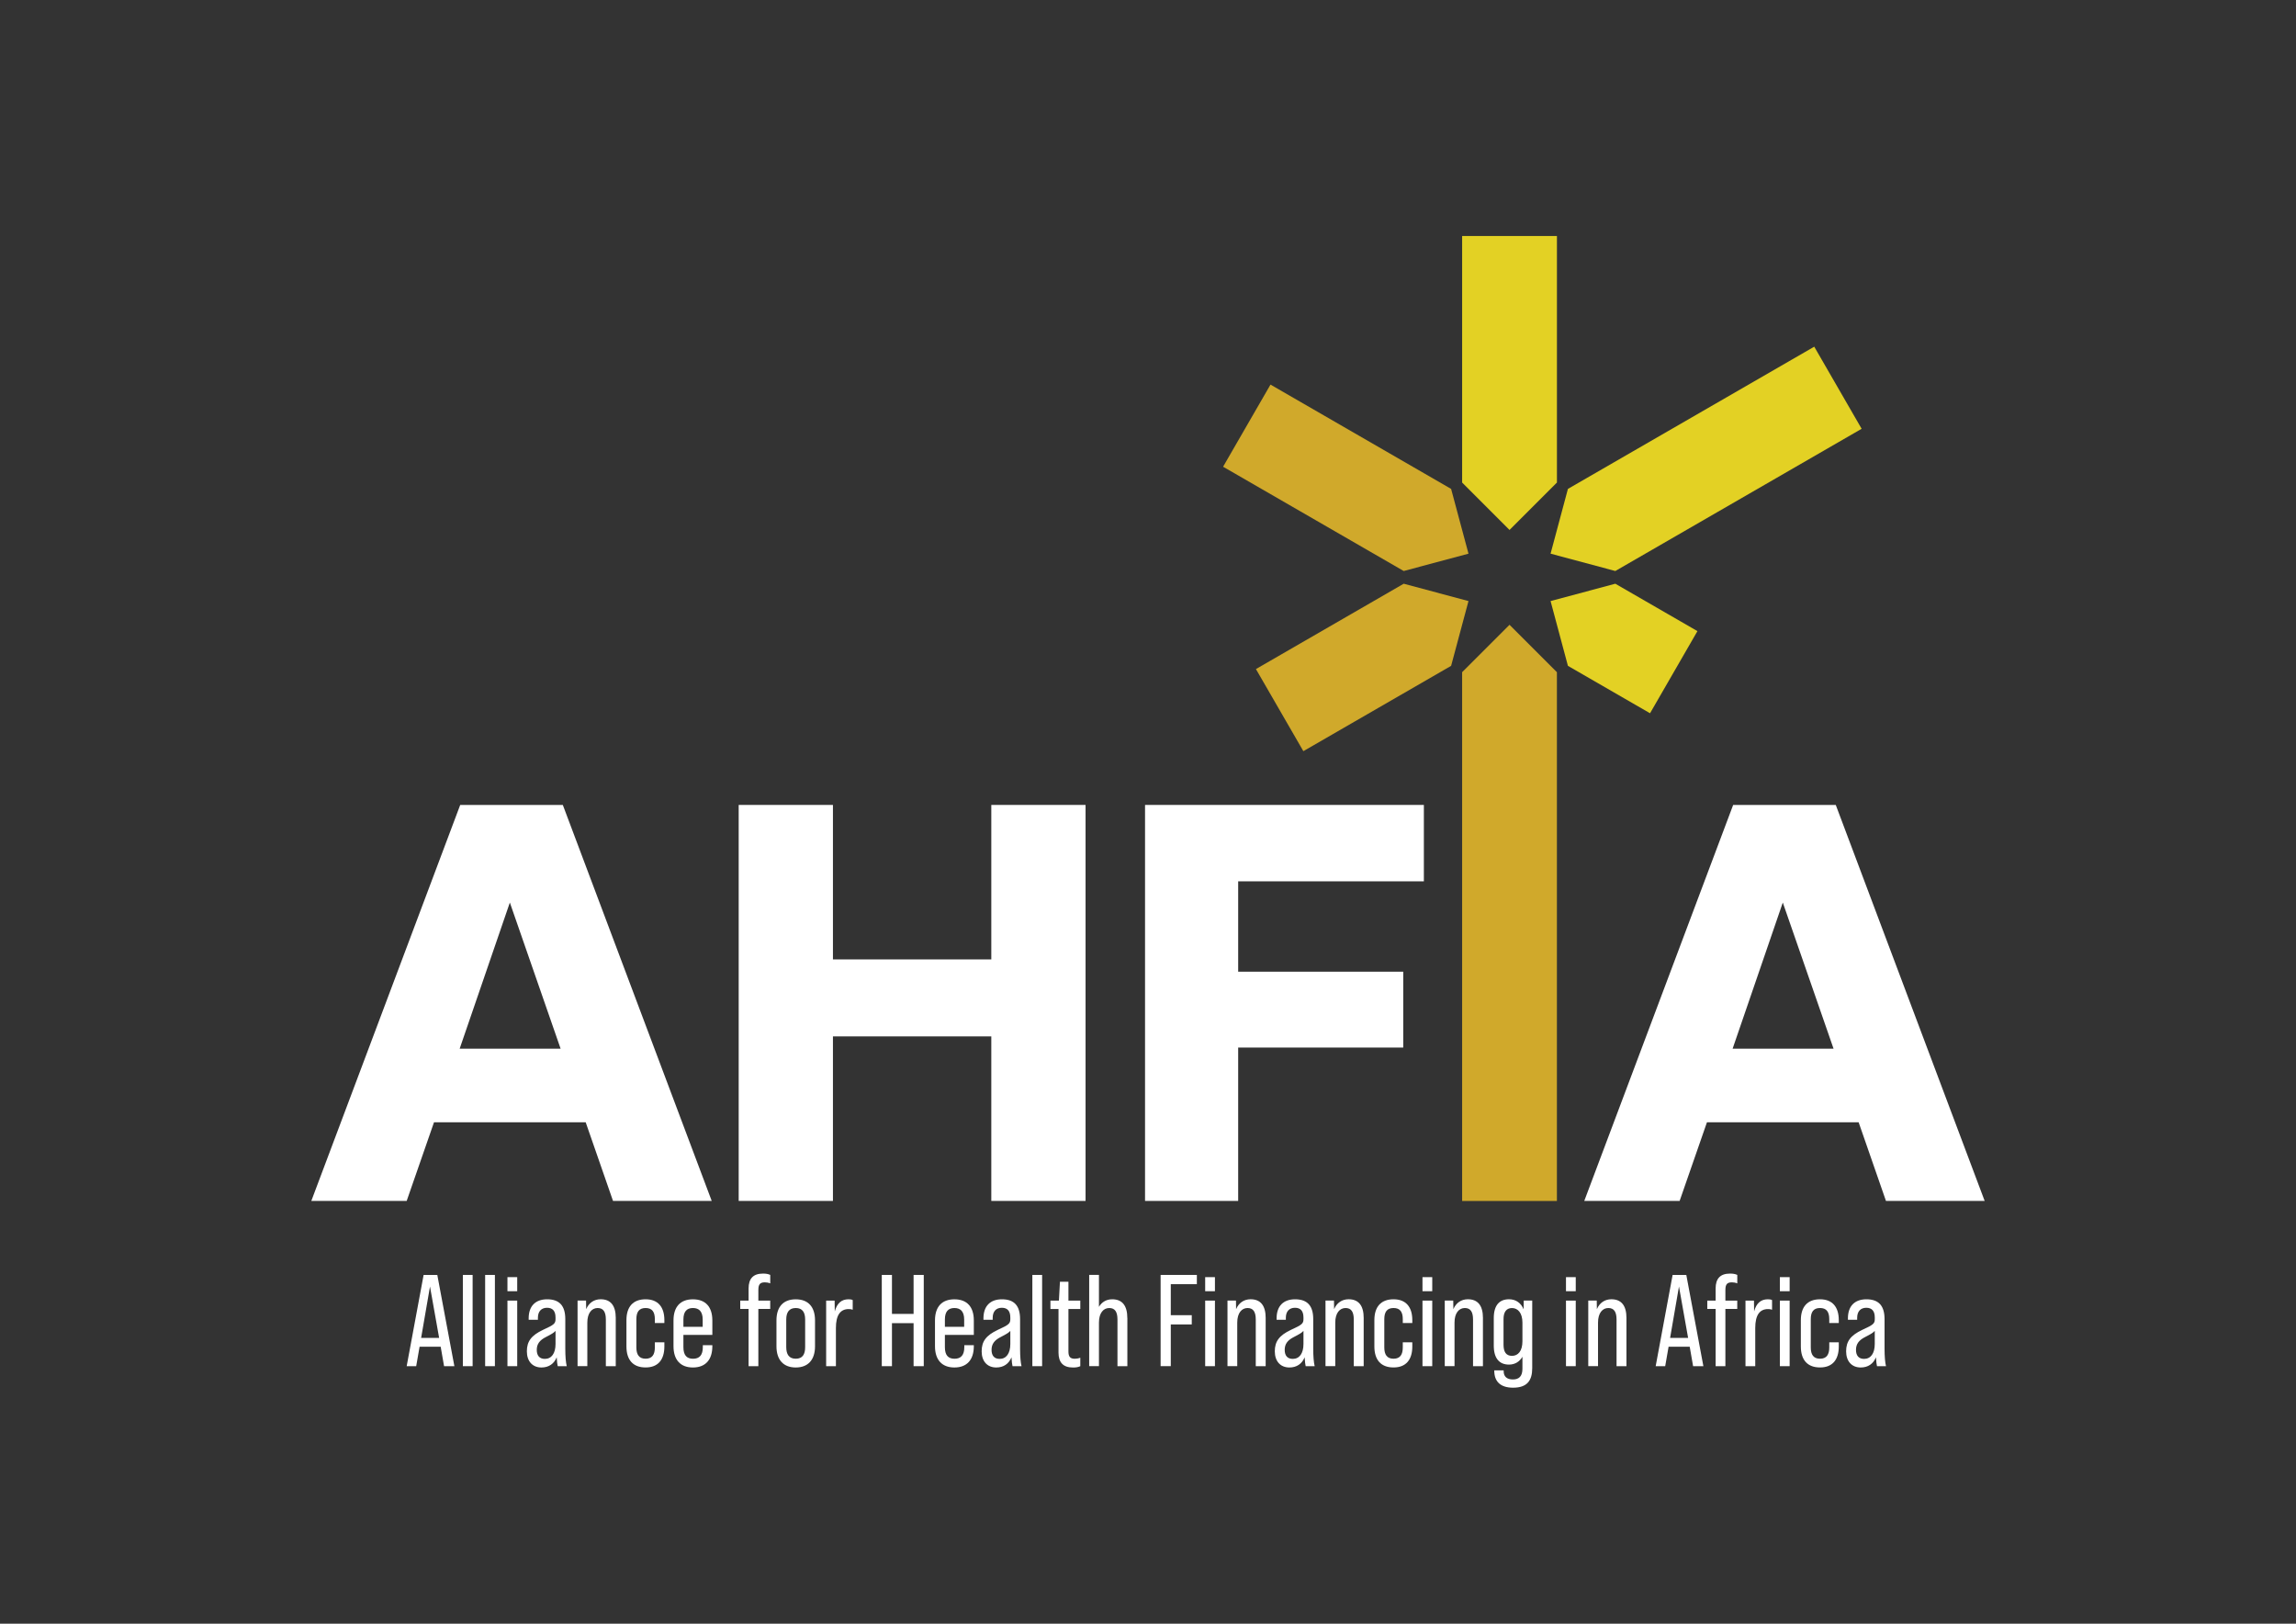 <?xml version="1.0" encoding="UTF-8"?>
<svg id="Layer_1" xmlns="http://www.w3.org/2000/svg" version="1.1" viewBox="0 0 841.89 595.28">
  <rect x="0" y="0" width="841.89" height="595.28" fill="#333333" stroke="none"/>
  <!-- Generator: Adobe Illustrator 29.5.1, SVG Export Plug-In . SVG Version: 2.1.0 Build 141)  -->
  <defs>
    <style>
      .st0 {
        fill: #d0a92b;
      }

      .st1 {
        fill: #fff;
      }

      .st2 {
        fill: #e3d124;
      }
    </style>
  </defs>
  <polygon class="st2" points="622.41 231.38 592.3 214 568.56 220.36 574.92 244.11 605.03 261.49 622.41 231.38"/>
  <polygon class="st0" points="570.88 246.43 570.88 440.29 536.13 440.29 536.13 246.43 553.51 229.06 570.88 246.43"/>
  <polygon class="st0" points="538.46 220.36 514.71 214 460.52 245.29 477.91 275.39 532.09 244.11 538.46 220.36"/>
  <polygon class="st0" points="538.46 202.98 532.09 179.24 465.86 141 448.48 171.11 514.71 209.34 538.46 202.98"/>
  <polygon class="st2" points="553.51 194.29 570.89 176.91 570.89 86.53 536.13 86.53 536.13 176.91 553.51 194.29"/>
  <polygon class="st2" points="568.56 202.98 592.3 209.34 682.62 157.2 665.24 127.1 574.92 179.24 568.56 202.98"/>
  <g>
    <path class="st1" d="M224.78,440.28l-10.02-28.83h-55.62l-10.02,28.83h-34.97l54.6-145.18h37.62l54.6,145.18h-36.19ZM168.55,384.46h37.01l-18.61-53.57-18.4,53.57Z"/>
    <path class="st1" d="M270.86,440.28v-145.18h34.56v56.64h58.07v-56.64h34.56v145.18h-34.56v-60.32h-58.07v60.32h-34.56Z"/>
    <path class="st1" d="M419.86,440.28v-145.18h102.24v28.01h-68.09v33.13h60.53v27.81h-60.53v56.23h-34.15Z"/>
    <path class="st1" d="M691.54,440.28l-10.02-28.83h-55.62l-10.02,28.83h-34.97l54.6-145.18h37.62l54.6,145.18h-36.19,0ZM635.31,384.46h37.01l-18.61-53.57-18.4,53.57Z"/>
  </g>
  <g>
    <path class="st1" d="M161.59,493.74h-7.74l-1.24,7.12h-3.49l6.21-33.45h5.02l6.26,33.45h-3.78l-1.24-7.12h0ZM161.02,490.49l-3.35-18.83-3.25,18.83h6.6Z"/>
    <path class="st1" d="M169.72,467.41h3.58v33.45h-3.58v-33.45Z"/>
    <path class="st1" d="M177.89,467.41h3.58v33.45h-3.58v-33.45Z"/>
    <path class="st1" d="M186.07,468.22h3.58v5.16h-3.58v-5.16ZM186.07,476.82h3.58v24.04h-3.58v-24.04Z"/>
    <path class="st1" d="M204.51,500.86c-.14-.48-.29-1.72-.38-3.25-.96,2.39-2.92,3.73-5.59,3.73-3.3,0-5.35-2.29-5.35-5.93s1.62-5.83,5.97-7.89c4.01-1.82,4.54-2.29,4.54-3.92v-.57c0-2.39-1.05-3.58-3.11-3.58s-3.35,1.29-3.35,3.68v.72h-3.39v-.53c0-4.49,2.49-6.98,6.79-6.98,4.59,0,6.64,2.49,6.64,7.26v10.71c0,3.01.19,5.16.53,6.55h-3.3,0ZM203.7,492.74v-4.83c-.48.62-1.43,1.19-3.49,2.25-2.39,1.19-3.39,2.63-3.39,4.73s1,3.3,2.96,3.3c2.44,0,3.92-2.01,3.92-5.45Z"/>
    <path class="st1" d="M225.78,483.27v17.59h-3.63v-17.11c0-2.77-.91-4.21-3.01-4.21s-3.78,1.77-3.78,5.35v15.96h-3.58v-24.04h3.11l.05,3.15c.96-2.29,2.87-3.63,5.31-3.63,3.54,0,5.54,2.15,5.54,6.93h0Z"/>
    <path class="st1" d="M229.7,493.64v-9.65c0-4.92,2.44-7.65,7.03-7.65s6.88,2.87,6.88,7.65v1.05h-3.49v-1.39c0-2.68-1-4.11-3.39-4.11s-3.39,1.43-3.39,4.11v10.32c0,2.68,1,4.16,3.39,4.16s3.39-1.48,3.39-4.16v-1.86h3.49v1.53c0,4.78-2.25,7.69-6.88,7.69s-7.03-2.77-7.03-7.69Z"/>
    <path class="st1" d="M261.2,484.09v5.31h-10.61v4.49c0,2.92,1.19,4.25,3.54,4.25s3.58-1.34,3.58-4.25v-.72h3.49v.38c0,4.97-2.53,7.79-7.12,7.79s-7.12-2.82-7.12-7.79v-9.46c0-4.97,2.49-7.74,7.12-7.74s7.12,2.77,7.12,7.74h0ZM257.66,486.43v-2.68c0-2.87-1.29-4.21-3.58-4.21s-3.49,1.34-3.49,4.21v2.68h7.07Z"/>
    <path class="st1" d="M278.07,472.81v4.01h4.35v3.06h-4.35v20.98h-3.58v-20.98h-3.06v-3.06h3.06v-4.45c0-3.63,1.72-5.45,5.26-5.45,1.05,0,1.82.1,2.68.48v3.11c-.72-.29-1.34-.38-2.01-.38-1.67,0-2.34.72-2.34,2.68h-.01Z"/>
    <path class="st1" d="M284.71,493.55v-9.46c0-4.97,2.49-7.74,7.07-7.74s7.07,2.77,7.07,7.74v9.46c0,4.97-2.53,7.79-7.07,7.79s-7.07-2.82-7.07-7.79ZM295.23,493.88v-10.13c0-2.58-.96-4.21-3.44-4.21s-3.49,1.62-3.49,4.21v10.13c0,2.63,1,4.25,3.49,4.25s3.44-1.62,3.44-4.25Z"/>
    <path class="st1" d="M312.67,476.63v3.54c-.48-.19-.96-.24-1.48-.24-3.11,0-4.68,2.29-4.68,6.93v14h-3.58v-24.04h3.11l.05,3.97c.81-3.01,2.49-4.45,5.02-4.45.62,0,1.1.05,1.58.29h-.02Z"/>
    <path class="st1" d="M323.33,467.41h3.73v14.29h7.93v-14.29h3.73v33.45h-3.73v-15.77h-7.93v15.77h-3.73v-33.45Z"/>
    <path class="st1" d="M357.08,484.09v5.31h-10.61v4.49c0,2.92,1.19,4.25,3.54,4.25s3.58-1.34,3.58-4.25v-.72h3.49v.38c0,4.97-2.53,7.79-7.12,7.79s-7.12-2.82-7.12-7.79v-9.46c0-4.97,2.49-7.74,7.12-7.74s7.12,2.77,7.12,7.74ZM353.54,486.43v-2.68c0-2.87-1.29-4.21-3.58-4.21s-3.49,1.34-3.49,4.21v2.68h7.07,0Z"/>
    <path class="st1" d="M371.27,500.86c-.14-.48-.29-1.72-.38-3.25-.96,2.39-2.92,3.73-5.59,3.73-3.3,0-5.35-2.29-5.35-5.93s1.62-5.83,5.97-7.89c4.01-1.82,4.54-2.29,4.54-3.92v-.57c0-2.39-1.05-3.58-3.11-3.58s-3.35,1.29-3.35,3.68v.72h-3.39v-.53c0-4.49,2.49-6.98,6.79-6.98,4.59,0,6.64,2.49,6.64,7.26v10.71c0,3.01.19,5.16.53,6.55h-3.3ZM370.46,492.74v-4.83c-.48.62-1.43,1.19-3.49,2.25-2.39,1.19-3.39,2.63-3.39,4.73s1,3.3,2.96,3.3c2.44,0,3.92-2.01,3.92-5.45Z"/>
    <path class="st1" d="M378.54,467.41h3.58v33.45h-3.58v-33.45Z"/>
    <path class="st1" d="M391.77,479.88v15.58c0,1.91.62,2.68,2.34,2.68.62,0,1.29-.1,2.01-.38v3.11c-.86.38-1.62.48-2.68.48-3.58,0-5.31-1.82-5.31-5.5v-15.96h-2.96v-3.06h3.11l.38-6.93h3.11v6.93h4.35v3.06h-4.35Z"/>
    <path class="st1" d="M413.38,483.27v17.59h-3.63v-17.11c0-2.77-.91-4.21-3.01-4.21s-3.78,1.77-3.78,5.35v15.96h-3.58v-33.45h3.58v11.71c1.05-1.77,2.72-2.77,4.87-2.77,3.54,0,5.54,2.15,5.54,6.93h.01Z"/>
    <path class="st1" d="M425.57,467.41h13.29v3.39h-9.56v11.37h7.69v3.39h-7.69v15.29h-3.73v-33.45h0Z"/>
    <path class="st1" d="M441.91,468.22h3.58v5.16h-3.58v-5.16ZM441.91,476.82h3.58v24.04h-3.58v-24.04Z"/>
    <path class="st1" d="M464.09,483.27v17.59h-3.63v-17.11c0-2.77-.91-4.21-3.01-4.21s-3.78,1.77-3.78,5.35v15.96h-3.58v-24.04h3.11l.05,3.15c.96-2.29,2.87-3.63,5.31-3.63,3.54,0,5.54,2.15,5.54,6.93h0Z"/>
    <path class="st1" d="M478.76,500.86c-.14-.48-.29-1.72-.38-3.25-.96,2.39-2.92,3.73-5.59,3.73-3.3,0-5.35-2.29-5.35-5.93s1.62-5.83,5.97-7.89c4.01-1.82,4.54-2.29,4.54-3.92v-.57c0-2.39-1.05-3.58-3.11-3.58s-3.35,1.29-3.35,3.68v.72h-3.39v-.53c0-4.49,2.49-6.98,6.79-6.98,4.59,0,6.64,2.49,6.64,7.26v10.71c0,3.01.19,5.16.53,6.55h-3.3ZM477.95,492.74v-4.83c-.48.62-1.43,1.19-3.49,2.25-2.39,1.19-3.39,2.63-3.39,4.73s1,3.3,2.96,3.3c2.44,0,3.92-2.01,3.92-5.45Z"/>
    <path class="st1" d="M500.03,483.27v17.59h-3.63v-17.11c0-2.77-.91-4.21-3.01-4.21s-3.78,1.77-3.78,5.35v15.96h-3.58v-24.04h3.11l.05,3.15c.96-2.29,2.87-3.63,5.31-3.63,3.54,0,5.54,2.15,5.54,6.93h0Z"/>
    <path class="st1" d="M503.95,493.64v-9.65c0-4.92,2.44-7.65,7.03-7.65s6.88,2.87,6.88,7.65v1.05h-3.49v-1.39c0-2.68-1-4.11-3.39-4.11s-3.39,1.43-3.39,4.11v10.32c0,2.68,1,4.16,3.39,4.16s3.39-1.48,3.39-4.16v-1.86h3.49v1.53c0,4.78-2.25,7.69-6.88,7.69s-7.03-2.77-7.03-7.69h0Z"/>
    <path class="st1" d="M521.59,468.22h3.58v5.16h-3.58v-5.16ZM521.59,476.82h3.58v24.04h-3.58v-24.04Z"/>
    <path class="st1" d="M543.76,483.27v17.59h-3.63v-17.11c0-2.77-.91-4.21-3.01-4.21s-3.78,1.77-3.78,5.35v15.96h-3.58v-24.04h3.11l.05,3.15c.96-2.29,2.87-3.63,5.31-3.63,3.54,0,5.54,2.15,5.54,6.93h0Z"/>
    <path class="st1" d="M561.83,476.82v24.76c0,4.54-1.86,7.17-7.03,7.17-4.54,0-6.88-2.2-6.88-6.17v-.19h3.44v.33c0,1.91,1.15,3.01,3.39,3.01s3.49-1.19,3.49-3.92v-4.4c-1.05,1.82-2.77,2.87-4.92,2.87-3.49,0-5.59-2.2-5.59-6.98v-10.04c0-4.78,2.1-6.93,5.59-6.93,2.49,0,4.4,1.34,5.35,3.68l.05-3.2h3.11ZM558.24,491.73v-6.83c0-3.54-1.67-5.35-3.82-5.35s-3.11,1.58-3.11,4.01v9.46c0,2.49.86,4.06,3.11,4.06s3.82-1.82,3.82-5.35Z"/>
    <path class="st1" d="M574.21,468.22h3.58v5.16h-3.58v-5.16ZM574.21,476.82h3.58v24.04h-3.58v-24.04Z"/>
    <path class="st1" d="M596.38,483.27v17.59h-3.63v-17.11c0-2.77-.91-4.21-3.01-4.21s-3.78,1.77-3.78,5.35v15.96h-3.58v-24.04h3.11l.05,3.15c.96-2.29,2.87-3.63,5.31-3.63,3.54,0,5.54,2.15,5.54,6.93h0Z"/>
    <path class="st1" d="M619.57,493.74h-7.74l-1.24,7.12h-3.49l6.21-33.45h5.02l6.26,33.45h-3.77l-1.24-7.12h-.01ZM618.99,490.49l-3.35-18.83-3.25,18.83h6.6Z"/>
    <path class="st1" d="M632.66,472.81v4.01h4.35v3.06h-4.35v20.98h-3.58v-20.98h-3.06v-3.06h3.06v-4.45c0-3.63,1.72-5.45,5.26-5.45,1.05,0,1.82.1,2.68.48v3.11c-.72-.29-1.34-.38-2.01-.38-1.67,0-2.34.72-2.34,2.68h0Z"/>
    <path class="st1" d="M649.77,476.63v3.54c-.48-.19-.96-.24-1.48-.24-3.11,0-4.68,2.29-4.68,6.93v14h-3.58v-24.04h3.11l.05,3.97c.81-3.01,2.48-4.45,5.02-4.45.62,0,1.1.05,1.58.29h-.02Z"/>
    <path class="st1" d="M652.64,468.22h3.58v5.16h-3.58v-5.16ZM652.64,476.82h3.58v24.04h-3.58v-24.04Z"/>
    <path class="st1" d="M660.33,493.64v-9.65c0-4.92,2.44-7.65,7.03-7.65s6.88,2.87,6.88,7.65v1.05h-3.49v-1.39c0-2.68-1-4.11-3.39-4.11s-3.39,1.43-3.39,4.11v10.32c0,2.68,1,4.16,3.39,4.16s3.39-1.48,3.39-4.16v-1.86h3.49v1.53c0,4.78-2.25,7.69-6.88,7.69s-7.03-2.77-7.03-7.69Z"/>
    <path class="st1" d="M688.25,500.86c-.14-.48-.29-1.72-.38-3.25-.96,2.39-2.92,3.73-5.59,3.73-3.3,0-5.35-2.29-5.35-5.93s1.62-5.83,5.97-7.89c4.01-1.82,4.54-2.29,4.54-3.92v-.57c0-2.39-1.05-3.58-3.11-3.58s-3.35,1.29-3.35,3.68v.72h-3.39v-.53c0-4.49,2.49-6.98,6.79-6.98,4.59,0,6.64,2.49,6.64,7.26v10.71c0,3.01.19,5.16.53,6.55h-3.3ZM687.43,492.74v-4.83c-.48.62-1.43,1.19-3.49,2.25-2.39,1.19-3.39,2.63-3.39,4.73s1,3.3,2.96,3.3c2.44,0,3.92-2.01,3.92-5.45Z"/>
  </g>
</svg>